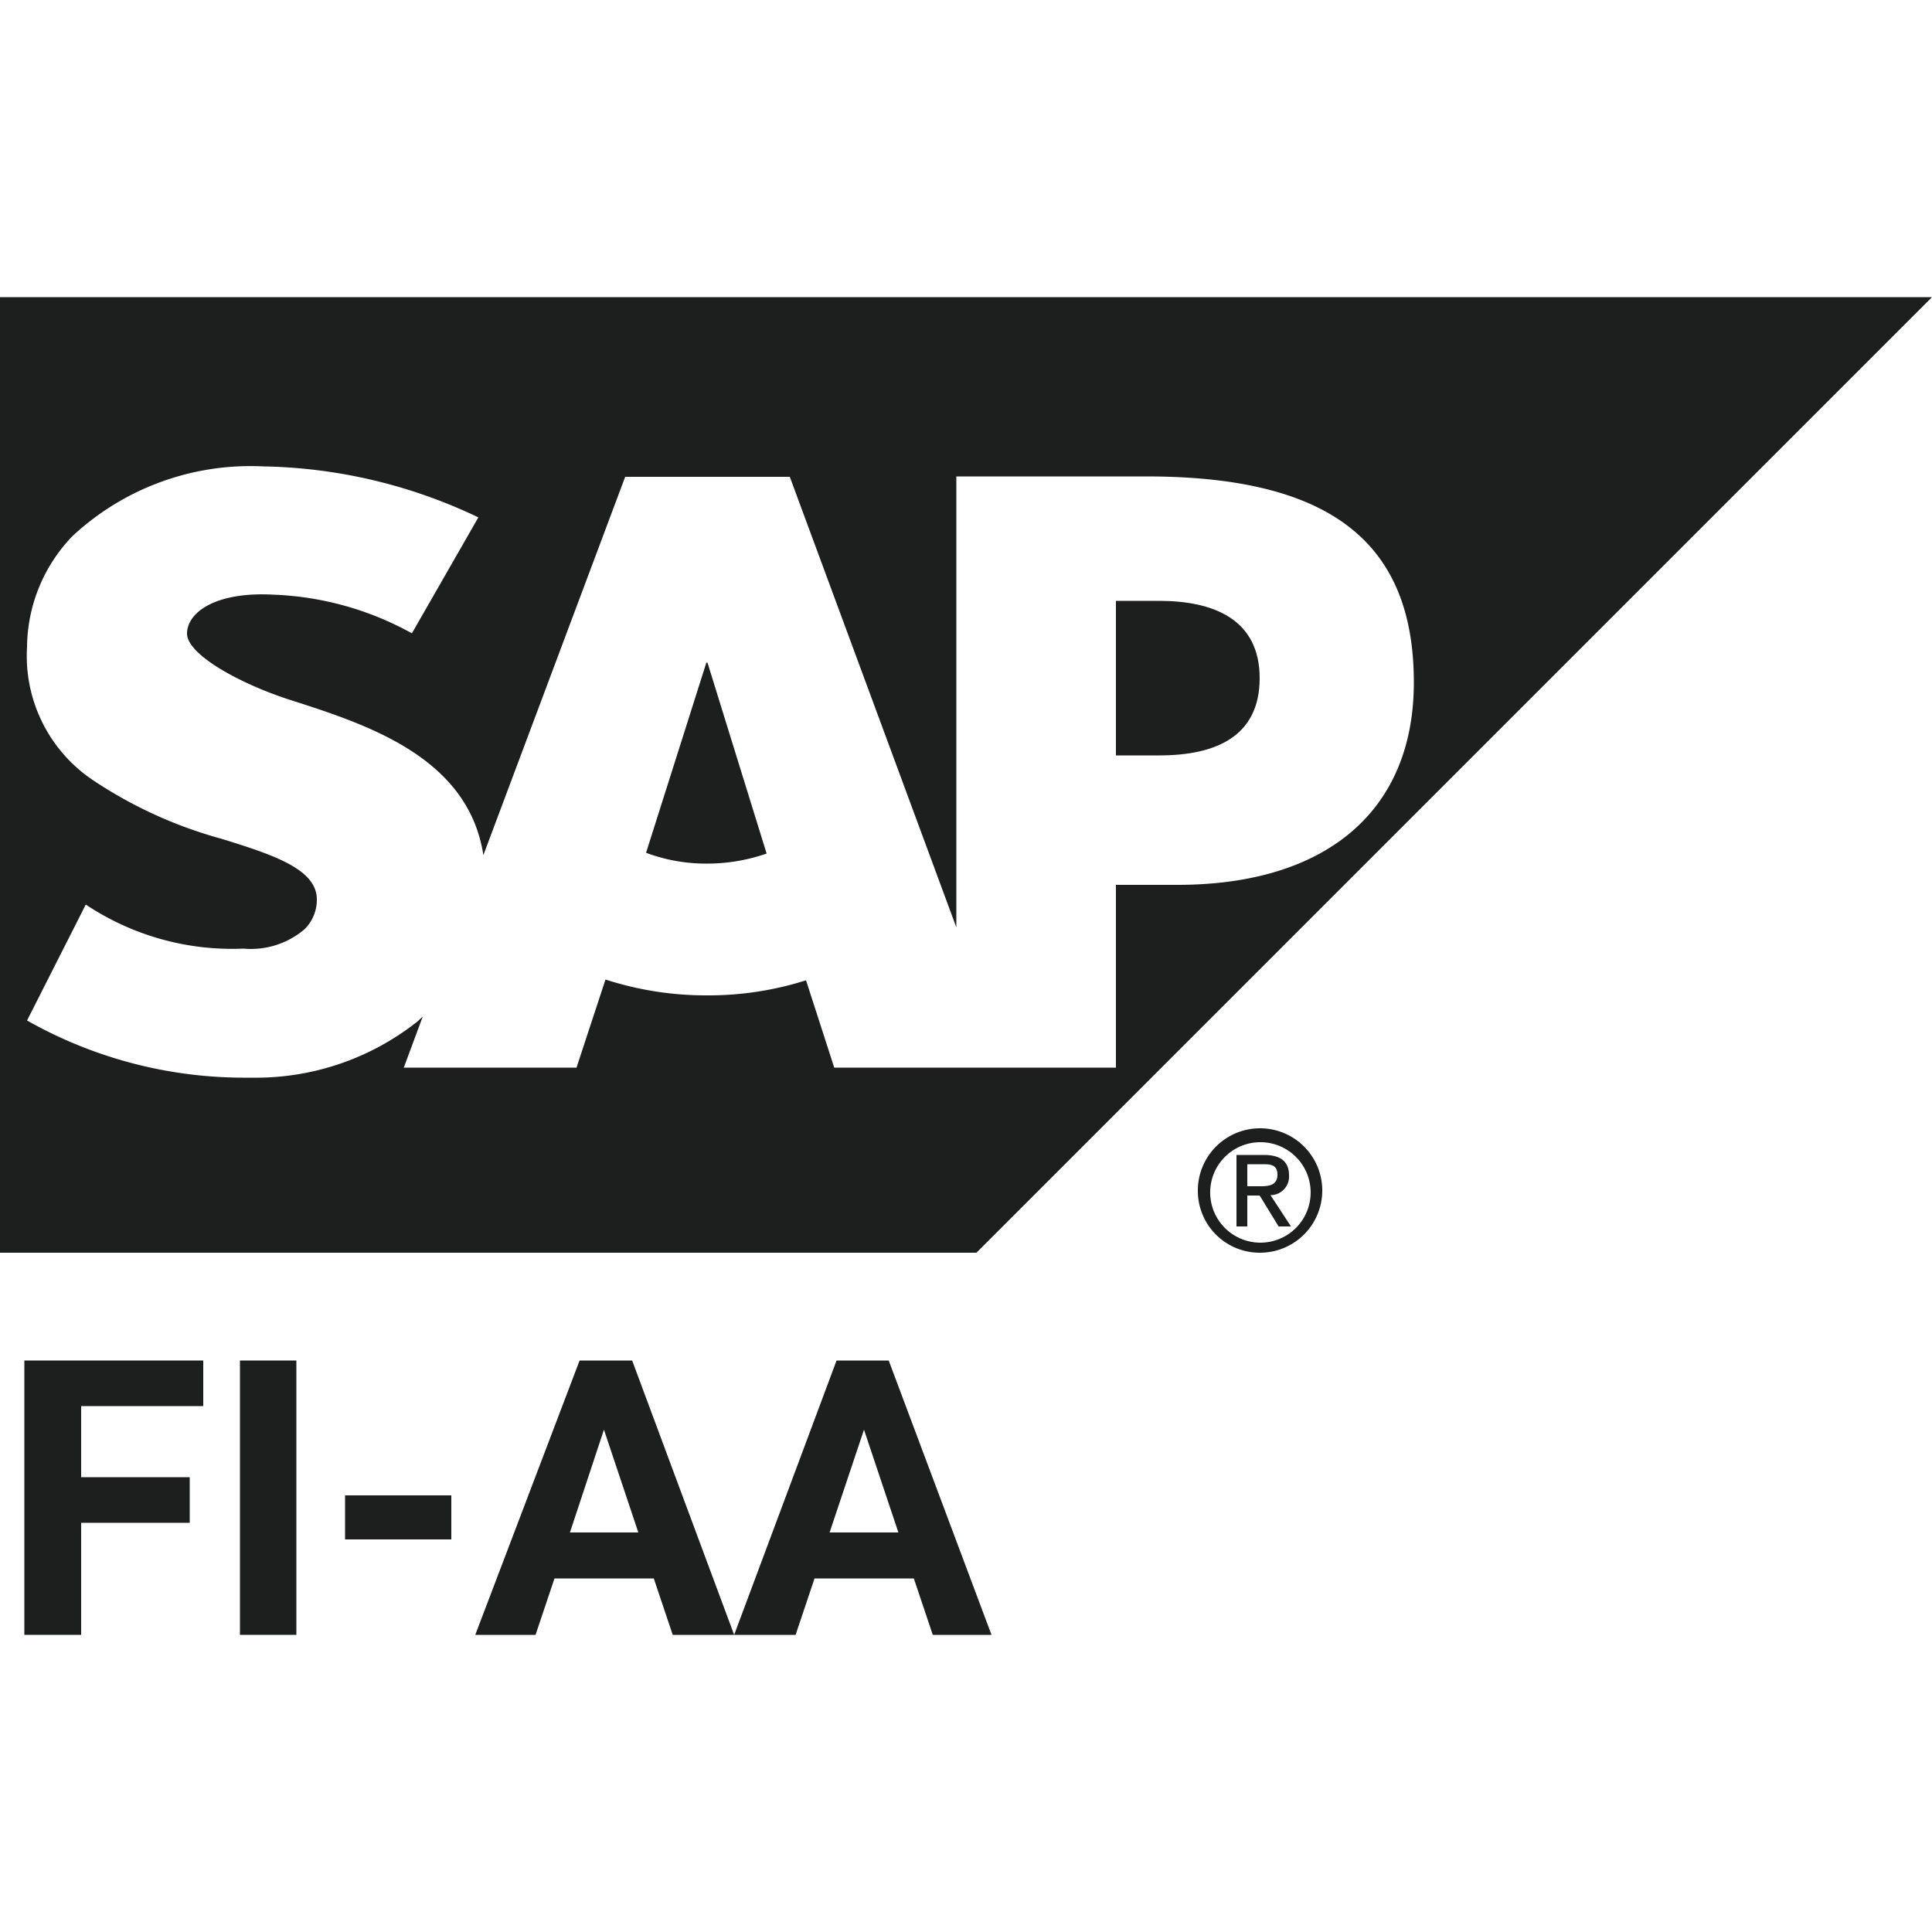 <svg id="Layer_1" data-name="Layer 1" xmlns="http://www.w3.org/2000/svg" viewBox="0 0 50 50"><defs><style>.cls-1,.cls-2{fill:#1d1e1e;}.cls-1{fill-rule:evenodd;}</style></defs><path class="cls-1" d="M0,7.69V32.42H25.27L50,7.69ZM30.47,22.9H28.88v4.73H21.59l-.73-2.26a8.33,8.33,0,0,1-2.56.39,8.43,8.43,0,0,1-2.63-.41l-.75,2.28H10.45l.49-1.32c-.06.05-.11.11-.18.16a6.73,6.73,0,0,1-4.23,1.42H6.27A11.41,11.41,0,0,1,.7,26.41l1.52-3A6.83,6.83,0,0,0,6.3,24.55a2.14,2.14,0,0,0,1.58-.5,1.07,1.07,0,0,0,.32-.77c0-.78-1.1-1.15-2.46-1.57a11.39,11.39,0,0,1-3.35-1.53A3.87,3.87,0,0,1,.7,16.74a4.18,4.18,0,0,1,1.18-2.87,6.76,6.76,0,0,1,4.92-1.8h0a13.41,13.41,0,0,1,5.58,1.32l-1.72,3a8,8,0,0,0-3.59-1c-1.48-.08-2.22.45-2.23,1s1.39,1.32,2.72,1.74c2,.64,4.56,1.49,4.95,4l3.67-9.79h4.26L24.75,24V12.33h4.92c4.71,0,6.92,1.67,6.92,5.33C36.59,21,34.31,22.9,30.47,22.9Z"/><path class="cls-1" d="M30,15.55H28.88v4H30c1.45,0,2.6-.48,2.6-2S31.41,15.55,30,15.55Z"/><path class="cls-1" d="M18.28,17.15l-1.56,4.92a4.44,4.44,0,0,0,1.58.28,4.69,4.69,0,0,0,1.54-.26l-1.53-4.94Z"/><path class="cls-2" d="M31.32,30.82a1.3,1.3,0,1,1,1.3,1.34A1.3,1.3,0,0,1,31.32,30.82Zm1.3,1.6A1.61,1.61,0,1,0,31,30.82,1.6,1.6,0,0,0,32.62,32.42Zm-.34-1.48h.32l.49.8h.32l-.53-.81a.48.48,0,0,0,.48-.51c0-.36-.22-.53-.65-.53H32v1.85h.28Zm0-.24v-.57h.39c.19,0,.39,0,.39.27s-.21.3-.44.3Z"/><path class="cls-2" d="M4.91,39.41H2.1v2.9H.63v-7.1H5.26v1.18H2.1v1.84H4.91Z"/><path class="cls-2" d="M7.67,42.31H6.21v-7.1H7.67Z"/><path class="cls-2" d="M11.68,39.84H8.93V38.7h2.75Z"/><path class="cls-2" d="M16.92,40.85H14.35l-.49,1.46H12.3L15,35.21h1.36L19,42.31H17.41Zm-2.17-1.19h1.77L15.63,37Z"/><path class="cls-2" d="M23.65,40.85H21.08l-.49,1.46H19l2.65-7.1H23l2.66,7.1H24.14Zm-2.18-1.19h1.78L22.36,37Z"/></svg>